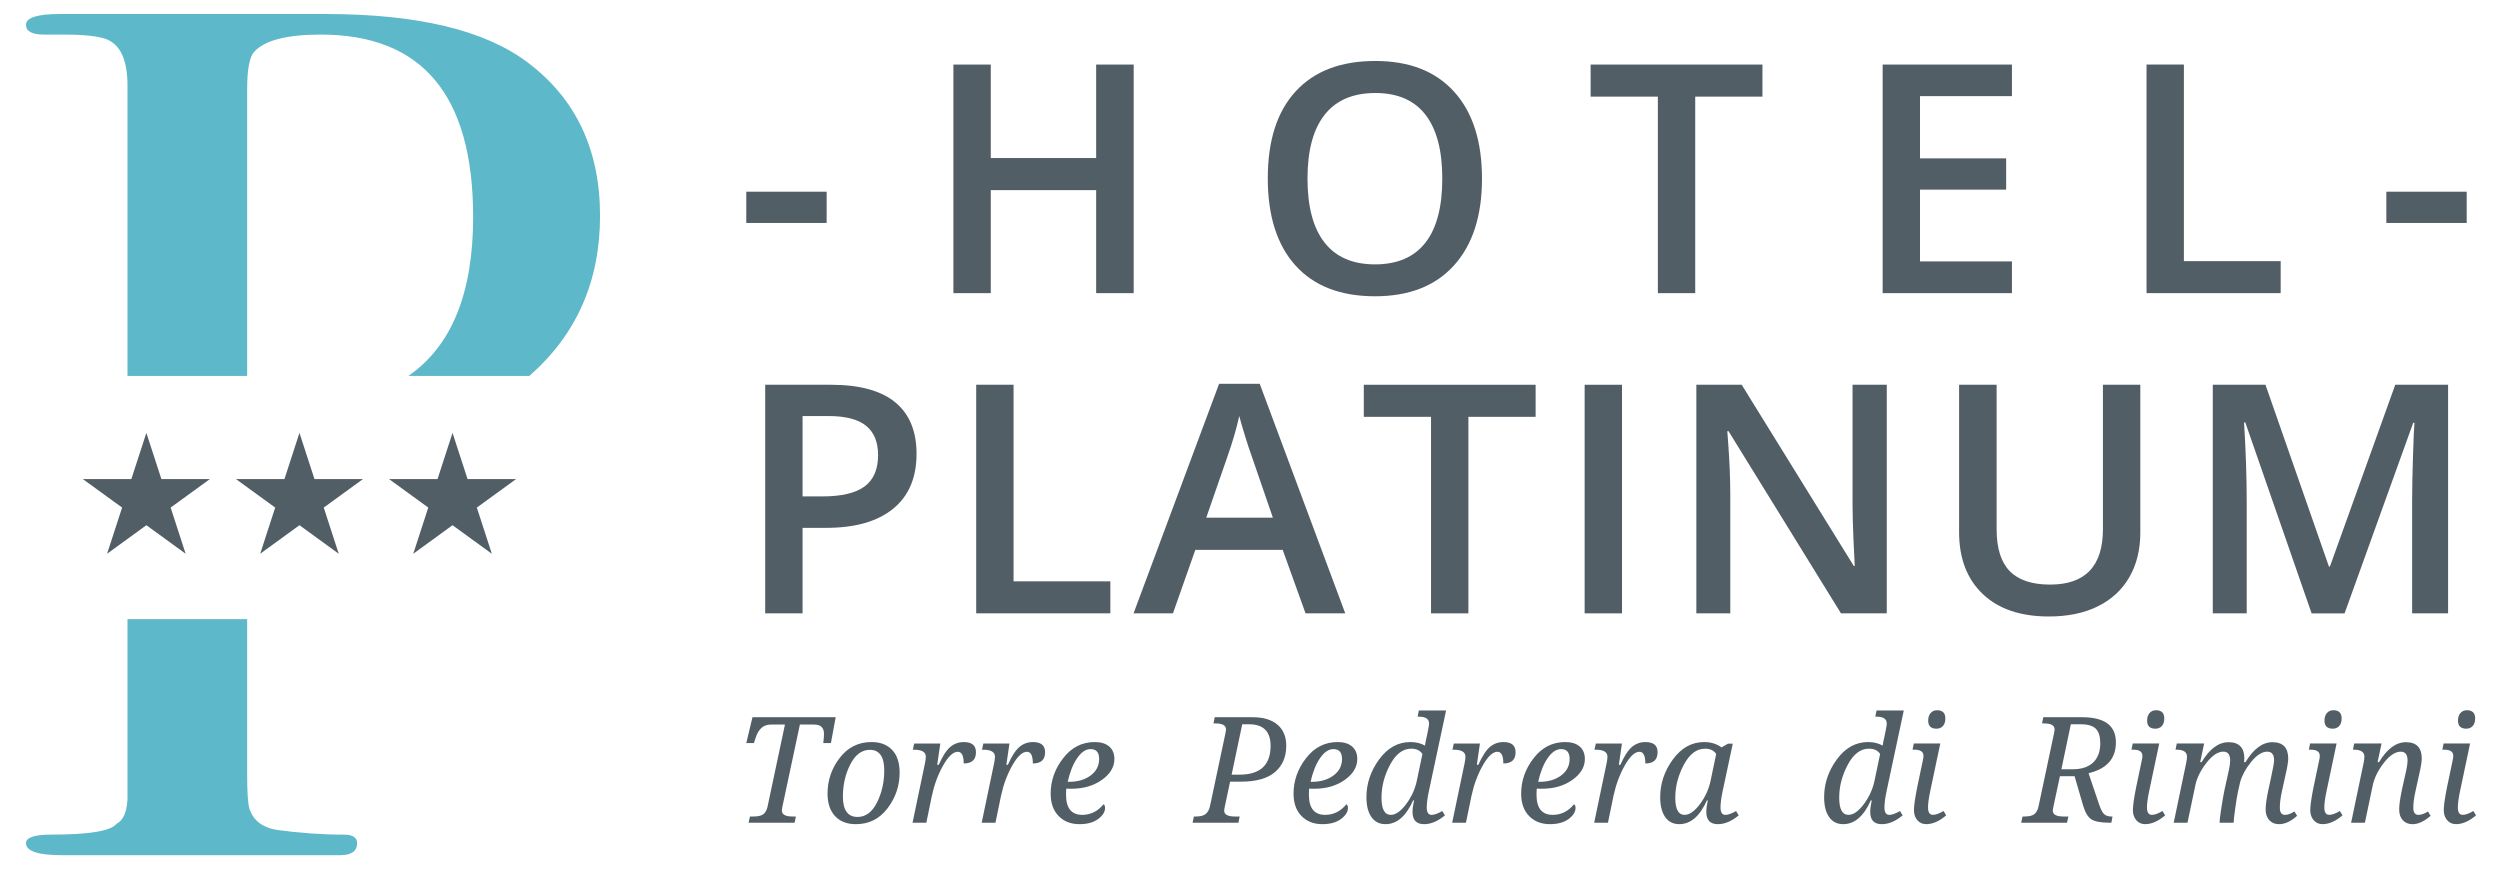 <?xml version="1.0" encoding="UTF-8"?> <svg xmlns="http://www.w3.org/2000/svg" xmlns:xlink="http://www.w3.org/1999/xlink" version="1.1" id="Livello_1" x="0px" y="0px" width="160px" height="56px" viewBox="0 0 201.722 71.048" xml:space="preserve"> <g> <g> <path fill="#525E66" d="M59.96,18.104v-2.539h6.525v2.539H59.96z"></path> <path fill="#525E66" d="M91.416,23.803h-3.047v-8.365h-8.557v8.365h-3.034V5.242h3.034v7.592h8.557V5.242h3.047V23.803z"></path> <path fill="#525E66" d="M119.698,14.498c0,3.021-0.755,5.369-2.267,7.045c-1.51,1.676-3.649,2.514-6.417,2.514 c-2.802,0-4.953-0.831-6.456-2.494c-1.502-1.663-2.253-4.026-2.253-7.09c0-3.064,0.755-5.417,2.267-7.059 c1.51-1.643,3.666-2.463,6.468-2.463c2.759,0,4.892,0.833,6.398,2.5C118.945,9.119,119.698,11.468,119.698,14.498z M105.53,14.498 c0,2.285,0.461,4.018,1.384,5.198s2.289,1.771,4.101,1.771c1.803,0,3.163-0.584,4.081-1.752c0.919-1.168,1.378-2.906,1.378-5.217 c0-2.277-0.455-4.004-1.364-5.18c-0.91-1.177-2.267-1.766-4.069-1.766c-1.819,0-3.192,0.589-4.12,1.766 C105.994,10.494,105.53,12.221,105.53,14.498z"></path> <path fill="#525E66" d="M137.012,23.803h-3.034V7.846h-5.459V5.242h13.952v2.604h-5.459V23.803z"></path> <path fill="#525E66" d="M162.729,23.803H152.23V5.242h10.499v2.564h-7.465v5.053h6.995v2.539h-6.995v5.828h7.465V23.803z"></path> <path fill="#525E66" d="M173.657,23.803V5.242h3.034v15.959h7.858v2.602H173.657z"></path> <path fill="#525E66" d="M193.129,18.104v-2.539h6.525v2.539H193.129z"></path> <path fill="#525E66" d="M73.785,36.854c0,1.938-0.635,3.424-1.904,4.457c-1.27,1.032-3.077,1.549-5.421,1.549h-1.93v6.943h-3.034 V31.242h5.345c2.319,0,4.057,0.475,5.211,1.422C73.208,33.612,73.785,35.009,73.785,36.854z M64.53,40.307h1.612 c1.558,0,2.699-0.271,3.428-0.812c0.728-0.541,1.092-1.388,1.092-2.539c0-1.066-0.326-1.861-0.978-2.387 c-0.651-0.524-1.668-0.787-3.047-0.787H64.53V40.307z"></path> <path fill="#525E66" d="M78.629,49.803V31.242h3.034v15.959h7.858v2.602H78.629z"></path> <path fill="#525E66" d="M105.371,49.803l-1.854-5.154h-7.097l-1.815,5.154h-3.199l6.944-18.637h3.301l6.944,18.637H105.371z M102.718,42.033l-1.739-5.053c-0.127-0.338-0.303-0.871-0.527-1.6c-0.224-0.728-0.378-1.261-0.463-1.6 c-0.229,1.041-0.562,2.18-1.003,3.416l-1.676,4.836H102.718z"></path> <path fill="#525E66" d="M118.594,49.803h-3.034V33.846h-5.459v-2.604h13.952v2.604h-5.459V49.803z"></path> <path fill="#525E66" d="M128.033,49.803V31.242h3.034v18.561H128.033z"></path> <path fill="#525E66" d="M152.567,49.803h-3.72l-9.128-14.789h-0.102l0.063,0.824c0.118,1.574,0.178,3.014,0.178,4.316v9.648 h-2.755V31.242h3.682l9.103,14.715h0.076c-0.017-0.195-0.051-0.904-0.102-2.127s-0.076-2.178-0.076-2.863v-9.725h2.78V49.803z"></path> <path fill="#525E66" d="M173.152,31.242v12.01c0,1.371-0.294,2.571-0.882,3.6c-0.589,1.028-1.439,1.82-2.553,2.374 c-1.112,0.554-2.443,0.831-3.992,0.831c-2.302,0-4.092-0.609-5.37-1.828s-1.917-2.895-1.917-5.027V31.242h3.047v11.744 c0,1.531,0.355,2.661,1.066,3.389c0.711,0.729,1.803,1.092,3.275,1.092c2.86,0,4.291-1.502,4.291-4.506V31.242H173.152z"></path> <path fill="#525E66" d="M187.061,49.803l-5.383-15.5h-0.102c0.144,2.302,0.216,4.46,0.216,6.475v9.025h-2.755V31.242h4.278 l5.154,14.766h0.076l5.307-14.766h4.291v18.561h-2.92v-9.178c0-0.923,0.023-2.125,0.07-3.605c0.046-1.481,0.086-2.379,0.12-2.691 h-0.102l-5.573,15.475H187.061z"></path> <path fill="#525E66" d="M62.896,65.484c-0.031,0.148-0.047,0.26-0.047,0.334c0,0.32,0.289,0.48,0.867,0.48h0.275l-0.111,0.504 h-3.732l0.111-0.504h0.275c0.402,0,0.682-0.068,0.838-0.207s0.262-0.338,0.316-0.596l1.412-6.662h-1.148 c-0.57,0-0.971,0.328-1.201,0.984l-0.17,0.516H59.96l0.504-2.098h6.756l-0.387,2.098h-0.621c0.039-0.312,0.059-0.557,0.059-0.732 c0-0.512-0.264-0.768-0.791-0.768h-1.166L62.896,65.484z"></path> <path fill="#525E66" d="M70.132,60.252c0.707,0,1.264,0.213,1.67,0.639s0.609,1.041,0.609,1.846c0,1.066-0.326,2.031-0.979,2.893 s-1.51,1.291-2.572,1.291c-0.723,0-1.287-0.219-1.693-0.656s-0.609-1.045-0.609-1.822c0-1.078,0.329-2.045,0.987-2.902 S69.065,60.252,70.132,60.252z M68.995,66.334c0.66,0,1.187-0.391,1.579-1.174s0.589-1.652,0.589-2.605 c0-1.113-0.391-1.67-1.172-1.67c-0.652,0-1.18,0.393-1.582,1.178s-0.604,1.658-0.604,2.619 C67.806,65.783,68.202,66.334,68.995,66.334z"></path> <path fill="#525E66" d="M77.614,61.992c0-0.633-0.16-0.949-0.48-0.949c-0.371,0-0.765,0.365-1.181,1.096s-0.724,1.557-0.923,2.479 l-0.451,2.186H73.46l1.008-4.822c0.047-0.223,0.07-0.402,0.07-0.539c0-0.379-0.318-0.568-0.955-0.568h-0.1l0.111-0.504h2.121 l-0.252,1.729h0.123c0.32-0.715,0.637-1.201,0.949-1.459s0.676-0.387,1.09-0.387c0.656,0,0.984,0.275,0.984,0.826 C78.61,61.688,78.278,61.992,77.614,61.992z"></path> <path fill="#525E66" d="M83.228,61.992c0-0.633-0.16-0.949-0.48-0.949c-0.371,0-0.765,0.365-1.181,1.096s-0.724,1.557-0.923,2.479 l-0.451,2.186h-1.119l1.008-4.822c0.047-0.223,0.07-0.402,0.07-0.539c0-0.379-0.318-0.568-0.955-0.568h-0.1l0.111-0.504h2.121 l-0.252,1.729H81.2c0.32-0.715,0.637-1.201,0.949-1.459s0.676-0.387,1.09-0.387c0.656,0,0.984,0.275,0.984,0.826 C84.224,61.688,83.892,61.992,83.228,61.992z"></path> <path fill="#525E66" d="M88.97,65.303c0.082,0.051,0.123,0.15,0.123,0.299c0,0.32-0.188,0.621-0.565,0.9s-0.882,0.418-1.515,0.418 c-0.699,0-1.264-0.221-1.693-0.662s-0.645-1.047-0.645-1.816c0-1.047,0.338-2.006,1.014-2.879s1.529-1.311,2.561-1.311 c0.508,0,0.901,0.121,1.181,0.363s0.419,0.58,0.419,1.014c0,0.648-0.337,1.213-1.011,1.693s-1.497,0.721-2.47,0.721h-0.205 c-0.07,0-0.143-0.004-0.217-0.012c-0.016,0.109-0.023,0.277-0.023,0.504c0,1.086,0.439,1.629,1.318,1.629 C87.925,66.164,88.501,65.877,88.97,65.303z M86.058,63.48h0.117c0.707,0,1.29-0.172,1.749-0.516s0.688-0.789,0.688-1.336 c0-0.535-0.232-0.803-0.697-0.803c-0.387,0-0.748,0.244-1.084,0.73S86.237,62.684,86.058,63.48z"></path> <path fill="#525E66" d="M96.199,66.803l0.105-0.504h0.158c0.375,0,0.646-0.072,0.814-0.217s0.281-0.359,0.34-0.645l1.248-5.883 c0.031-0.148,0.047-0.26,0.047-0.334c0-0.32-0.289-0.48-0.867-0.48h-0.152l0.105-0.504h3.076c0.867,0,1.539,0.201,2.016,0.604 s0.715,0.973,0.715,1.711c0,0.91-0.306,1.625-0.917,2.143s-1.528,0.775-2.751,0.775h-0.891l-0.428,2.016 c-0.035,0.164-0.053,0.275-0.053,0.334c0,0.32,0.289,0.48,0.867,0.48h0.393l-0.105,0.504H96.199z M99.369,62.9h0.633 c1.688,0,2.531-0.779,2.531-2.338c0-1.168-0.584-1.752-1.752-1.752h-0.551L99.369,62.9z"></path> <path fill="#525E66" d="M108.691,65.303c0.082,0.051,0.123,0.15,0.123,0.299c0,0.32-0.188,0.621-0.565,0.9 s-0.882,0.418-1.515,0.418c-0.699,0-1.264-0.221-1.693-0.662s-0.645-1.047-0.645-1.816c0-1.047,0.338-2.006,1.014-2.879 s1.529-1.311,2.561-1.311c0.508,0,0.901,0.121,1.181,0.363s0.419,0.58,0.419,1.014c0,0.648-0.337,1.213-1.011,1.693 s-1.497,0.721-2.47,0.721h-0.205c-0.07,0-0.143-0.004-0.217-0.012c-0.016,0.109-0.023,0.277-0.023,0.504 c0,1.086,0.439,1.629,1.318,1.629C107.646,66.164,108.223,65.877,108.691,65.303z M105.779,63.48h0.117 c0.707,0,1.29-0.172,1.749-0.516s0.688-0.789,0.688-1.336c0-0.535-0.232-0.803-0.697-0.803c-0.387,0-0.748,0.244-1.084,0.73 S105.959,62.684,105.779,63.48z"></path> <path fill="#525E66" d="M114.182,64.992h-0.076c-0.574,1.285-1.322,1.928-2.244,1.928c-0.488,0-0.868-0.191-1.14-0.576 s-0.407-0.924-0.407-1.615c0-1.102,0.343-2.123,1.028-3.064s1.534-1.412,2.546-1.412c0.449,0,0.842,0.096,1.178,0.287 c0.062-0.367,0.107-0.592,0.135-0.674l0.117-0.574c0.055-0.27,0.082-0.449,0.082-0.539c0-0.375-0.279-0.562-0.838-0.562h-0.094 l0.105-0.504h2.209l-1.395,6.539c-0.117,0.551-0.176,0.994-0.176,1.33c0,0.406,0.131,0.609,0.393,0.609 c0.227,0,0.516-0.104,0.867-0.311l0.217,0.352c-0.574,0.477-1.139,0.715-1.693,0.715c-0.625,0-0.938-0.332-0.938-0.996 C114.059,65.67,114.1,65.359,114.182,64.992z M114.861,61.225c-0.184-0.289-0.486-0.434-0.908-0.434 c-0.684,0-1.257,0.436-1.72,1.305s-0.694,1.762-0.694,2.68c0,0.926,0.252,1.389,0.756,1.389c0.398,0,0.816-0.295,1.254-0.885 s0.727-1.234,0.867-1.934L114.861,61.225z"></path> <path fill="#525E66" d="M121.43,61.992c0-0.633-0.16-0.949-0.48-0.949c-0.371,0-0.765,0.365-1.181,1.096s-0.724,1.557-0.923,2.479 l-0.451,2.186h-1.119l1.008-4.822c0.047-0.223,0.07-0.402,0.07-0.539c0-0.379-0.318-0.568-0.955-0.568h-0.1l0.111-0.504h2.121 l-0.252,1.729h0.123c0.32-0.715,0.637-1.201,0.949-1.459s0.676-0.387,1.09-0.387c0.656,0,0.984,0.275,0.984,0.826 C122.426,61.688,122.094,61.992,121.43,61.992z"></path> <path fill="#525E66" d="M127.172,65.303c0.082,0.051,0.123,0.15,0.123,0.299c0,0.32-0.188,0.621-0.565,0.9 s-0.882,0.418-1.515,0.418c-0.699,0-1.264-0.221-1.693-0.662s-0.645-1.047-0.645-1.816c0-1.047,0.338-2.006,1.014-2.879 s1.529-1.311,2.561-1.311c0.508,0,0.901,0.121,1.181,0.363s0.419,0.58,0.419,1.014c0,0.648-0.337,1.213-1.011,1.693 s-1.497,0.721-2.47,0.721h-0.205c-0.07,0-0.143-0.004-0.217-0.012c-0.016,0.109-0.023,0.277-0.023,0.504 c0,1.086,0.439,1.629,1.318,1.629C126.127,66.164,126.703,65.877,127.172,65.303z M124.26,63.48h0.117 c0.707,0,1.29-0.172,1.749-0.516s0.688-0.789,0.688-1.336c0-0.535-0.232-0.803-0.697-0.803c-0.387,0-0.748,0.244-1.084,0.73 S124.439,62.684,124.26,63.48z"></path> <path fill="#525E66" d="M132.961,61.992c0-0.633-0.16-0.949-0.48-0.949c-0.371,0-0.765,0.365-1.181,1.096 s-0.724,1.557-0.923,2.479l-0.451,2.186h-1.119l1.008-4.822c0.047-0.223,0.07-0.402,0.07-0.539c0-0.379-0.318-0.568-0.955-0.568 h-0.1l0.111-0.504h2.121l-0.252,1.729h0.123c0.32-0.715,0.637-1.201,0.949-1.459s0.676-0.387,1.09-0.387 c0.656,0,0.984,0.275,0.984,0.826C133.957,61.688,133.625,61.992,132.961,61.992z"></path> <path fill="#525E66" d="M138.035,64.992h-0.076c-0.574,1.285-1.322,1.928-2.244,1.928c-0.488,0-0.868-0.191-1.14-0.576 s-0.407-0.924-0.407-1.615c0-1.102,0.343-2.123,1.028-3.064s1.534-1.412,2.546-1.412c0.543,0,1.012,0.145,1.406,0.434l0.527-0.305 h0.387l-0.82,3.844c-0.117,0.551-0.176,0.994-0.176,1.33c0,0.406,0.131,0.609,0.393,0.609c0.227,0,0.516-0.104,0.867-0.311 l0.217,0.352c-0.574,0.477-1.139,0.715-1.693,0.715c-0.625,0-0.938-0.332-0.938-0.996 C137.912,65.67,137.953,65.359,138.035,64.992z M138.715,61.225c-0.184-0.289-0.486-0.434-0.908-0.434 c-0.684,0-1.257,0.436-1.72,1.305s-0.694,1.762-0.694,2.68c0,0.926,0.252,1.389,0.756,1.389c0.398,0,0.816-0.295,1.254-0.885 s0.727-1.234,0.867-1.934L138.715,61.225z"></path> <path fill="#525E66" d="M151.346,64.992h-0.076c-0.574,1.285-1.322,1.928-2.244,1.928c-0.488,0-0.868-0.191-1.14-0.576 s-0.407-0.924-0.407-1.615c0-1.102,0.343-2.123,1.028-3.064s1.534-1.412,2.546-1.412c0.449,0,0.842,0.096,1.178,0.287 c0.062-0.367,0.107-0.592,0.135-0.674l0.117-0.574c0.055-0.27,0.082-0.449,0.082-0.539c0-0.375-0.279-0.562-0.838-0.562h-0.094 l0.105-0.504h2.209l-1.395,6.539c-0.117,0.551-0.176,0.994-0.176,1.33c0,0.406,0.131,0.609,0.393,0.609 c0.227,0,0.516-0.104,0.867-0.311l0.217,0.352c-0.574,0.477-1.139,0.715-1.693,0.715c-0.625,0-0.938-0.332-0.938-0.996 C151.223,65.67,151.264,65.359,151.346,64.992z M152.025,61.225c-0.184-0.289-0.486-0.434-0.908-0.434 c-0.684,0-1.257,0.436-1.72,1.305s-0.694,1.762-0.694,2.68c0,0.926,0.252,1.389,0.756,1.389c0.398,0,0.816-0.295,1.254-0.885 s0.727-1.234,0.867-1.934L152.025,61.225z"></path> <path fill="#525E66" d="M154.656,60.873l0.105-0.504h2.15l-0.814,3.855c-0.121,0.574-0.182,1.018-0.182,1.33 c0,0.406,0.133,0.609,0.398,0.609c0.23,0,0.518-0.104,0.861-0.311l0.217,0.352c-0.555,0.477-1.096,0.715-1.623,0.715 c-0.297,0-0.537-0.107-0.721-0.322s-0.275-0.486-0.275-0.814c0-0.359,0.09-0.988,0.27-1.887l0.463-2.203 c0.027-0.129,0.041-0.234,0.041-0.316c0-0.336-0.244-0.504-0.732-0.504H154.656z M156.602,59.168 c-0.449,0-0.674-0.219-0.674-0.656c0-0.254,0.065-0.457,0.196-0.611s0.306-0.232,0.524-0.232c0.449,0,0.674,0.221,0.674,0.662 c0,0.273-0.067,0.482-0.202,0.625S156.812,59.168,156.602,59.168z"></path> <path fill="#525E66" d="M166.626,63.023l-0.527,2.461c-0.035,0.164-0.053,0.275-0.053,0.334c0,0.32,0.289,0.48,0.867,0.48h0.398 l-0.111,0.504h-3.721l0.111-0.504h0.152c0.398,0,0.675-0.07,0.829-0.211s0.259-0.338,0.313-0.592l1.26-5.941 c0.031-0.148,0.047-0.26,0.047-0.334c0-0.32-0.287-0.48-0.861-0.48h-0.158l0.105-0.504h3.146c1.832,0,2.748,0.68,2.748,2.039 c0,1.32-0.74,2.156-2.221,2.508l0.867,2.566c0.141,0.41,0.283,0.672,0.428,0.783s0.33,0.166,0.557,0.166h0.094l-0.094,0.504 h-0.158c-0.688,0-1.174-0.09-1.459-0.271s-0.512-0.561-0.68-1.135l-0.691-2.373H166.626z M166.743,62.461h0.926 c0.715,0,1.266-0.182,1.652-0.547s0.58-0.889,0.58-1.568c0-0.531-0.118-0.92-0.354-1.166s-0.642-0.369-1.216-0.369h-0.82 L166.743,62.461z"></path> <path fill="#525E66" d="M172.433,60.873l0.105-0.504h2.15l-0.814,3.855c-0.121,0.574-0.182,1.018-0.182,1.33 c0,0.406,0.133,0.609,0.398,0.609c0.23,0,0.518-0.104,0.861-0.311l0.217,0.352c-0.555,0.477-1.096,0.715-1.623,0.715 c-0.297,0-0.537-0.107-0.721-0.322s-0.275-0.486-0.275-0.814c0-0.359,0.09-0.988,0.27-1.887l0.463-2.203 c0.027-0.129,0.041-0.234,0.041-0.316c0-0.336-0.244-0.504-0.732-0.504H172.433z M174.378,59.168 c-0.449,0-0.674-0.219-0.674-0.656c0-0.254,0.065-0.457,0.196-0.611s0.306-0.232,0.524-0.232c0.449,0,0.674,0.221,0.674,0.662 c0,0.273-0.067,0.482-0.202,0.625S174.589,59.168,174.378,59.168z"></path> <path fill="#525E66" d="M180.729,66.803h-1.143c0-0.18,0.051-0.594,0.152-1.244s0.188-1.137,0.258-1.457l0.275-1.242 c0.117-0.484,0.176-0.857,0.176-1.119c0-0.473-0.184-0.709-0.551-0.709c-0.445,0-0.903,0.305-1.374,0.912 s-0.769,1.203-0.894,1.789l-0.645,3.07h-1.119l1.008-4.822c0.047-0.223,0.07-0.402,0.07-0.539c0-0.379-0.279-0.568-0.838-0.568 h-0.094l0.105-0.504h2.221l-0.322,1.512h0.117c0.648-1.078,1.377-1.617,2.186-1.617c0.855,0,1.283,0.443,1.283,1.33 c0,0.098-0.008,0.193-0.023,0.287h0.117c0.652-1.078,1.381-1.617,2.186-1.617c0.855,0,1.283,0.443,1.283,1.33 c0,0.254-0.072,0.693-0.217,1.318l-0.311,1.418c-0.102,0.465-0.152,0.885-0.152,1.26c0,0.383,0.139,0.574,0.416,0.574 c0.23,0,0.486-0.092,0.768-0.275l0.217,0.352c-0.508,0.453-0.996,0.68-1.465,0.68c-0.328,0-0.592-0.107-0.791-0.322 s-0.299-0.506-0.299-0.873s0.076-0.908,0.229-1.623l0.205-0.938c0.168-0.77,0.252-1.244,0.252-1.424 c0-0.473-0.186-0.709-0.557-0.709c-0.41,0-0.834,0.264-1.271,0.789s-0.744,1.074-0.92,1.648l-0.193,0.861 c-0.051,0.219-0.121,0.646-0.211,1.283S180.729,66.646,180.729,66.803z"></path> <path fill="#525E66" d="M186.835,60.873l0.105-0.504h2.15l-0.814,3.855c-0.121,0.574-0.182,1.018-0.182,1.33 c0,0.406,0.133,0.609,0.398,0.609c0.23,0,0.518-0.104,0.861-0.311l0.217,0.352c-0.555,0.477-1.096,0.715-1.623,0.715 c-0.297,0-0.537-0.107-0.721-0.322s-0.275-0.486-0.275-0.814c0-0.359,0.09-0.988,0.27-1.887l0.463-2.203 c0.027-0.129,0.041-0.234,0.041-0.316c0-0.336-0.244-0.504-0.732-0.504H186.835z M188.78,59.168c-0.449,0-0.674-0.219-0.674-0.656 c0-0.254,0.065-0.457,0.196-0.611s0.306-0.232,0.524-0.232c0.449,0,0.674,0.221,0.674,0.662c0,0.273-0.067,0.482-0.202,0.625 S188.991,59.168,188.78,59.168z"></path> <path fill="#525E66" d="M191.388,66.803h-1.119l1.008-4.822c0.047-0.223,0.07-0.402,0.07-0.539c0-0.379-0.279-0.568-0.838-0.568 h-0.094l0.105-0.504h2.221l-0.322,1.512h0.117c0.648-1.078,1.377-1.617,2.186-1.617c0.855,0,1.283,0.443,1.283,1.33 c0,0.254-0.072,0.693-0.217,1.318l-0.311,1.418c-0.105,0.48-0.158,0.9-0.158,1.26c0,0.383,0.141,0.574,0.422,0.574 c0.23,0,0.486-0.092,0.768-0.275l0.217,0.352c-0.523,0.453-1.012,0.68-1.465,0.68c-0.332,0-0.597-0.107-0.794-0.322 s-0.296-0.506-0.296-0.873s0.076-0.908,0.229-1.623l0.275-1.242c0.117-0.484,0.176-0.857,0.176-1.119 c0-0.473-0.184-0.709-0.551-0.709c-0.445,0-0.901,0.301-1.368,0.902s-0.767,1.201-0.899,1.799L191.388,66.803z"></path> <path fill="#525E66" d="M197.675,60.873l0.105-0.504h2.15l-0.814,3.855c-0.121,0.574-0.182,1.018-0.182,1.33 c0,0.406,0.133,0.609,0.398,0.609c0.23,0,0.518-0.104,0.861-0.311l0.217,0.352c-0.555,0.477-1.096,0.715-1.623,0.715 c-0.297,0-0.537-0.107-0.721-0.322s-0.275-0.486-0.275-0.814c0-0.359,0.09-0.988,0.27-1.887l0.463-2.203 c0.027-0.129,0.041-0.234,0.041-0.316c0-0.336-0.244-0.504-0.732-0.504H197.675z M199.62,59.168c-0.449,0-0.674-0.219-0.674-0.656 c0-0.254,0.065-0.457,0.196-0.611s0.306-0.232,0.524-0.232c0.449,0,0.674,0.221,0.674,0.662c0,0.273-0.067,0.482-0.202,0.625 S199.831,59.168,199.62,59.168z"></path> </g> </g> <g> <g> <path fill="#5DB8C9" d="M2.946,2.809c0.26,0,0.49,0,0.686,0h0.981c1.635,0,2.78,0.131,3.435,0.392 C9.16,3.66,9.716,4.905,9.716,6.936v23.59h9.717V7.252c0-1.646,0.195-2.665,0.588-3.062c0.85-0.922,2.649-1.382,5.396-1.382 c8.244,0,12.365,4.938,12.365,14.814c0,6.188-1.756,10.484-5.258,12.902h9.822c3.821-3.345,5.74-7.674,5.74-12.998 c0-5.363-1.963-9.519-5.888-12.463c-3.47-2.615-8.931-3.925-16.39-3.925H4.221c-1.832,0-2.747,0.292-2.747,0.878 C1.474,2.545,1.964,2.809,2.946,2.809z"></path> <path fill="#5DB8C9" d="M27.282,67.771c-1.766,0-3.599-0.13-5.496-0.393c-1.113-0.195-1.832-0.751-2.158-1.668 c-0.132-0.393-0.195-1.34-0.195-2.846V50.27H9.716v14.65c-0.064,1.049-0.359,1.703-0.883,1.966 c-0.459,0.589-2.225,0.883-5.299,0.883c-1.374,0-2.061,0.23-2.061,0.688c0,0.656,0.981,0.983,2.943,0.983h1.275 c9.945,0,16.717,0,20.314,0c0.26,0,0.588,0,0.98,0c0.916,0,1.374-0.327,1.374-0.981C28.361,68.002,28.001,67.771,27.282,67.771z"></path> </g> </g> <g> <g> <g> <polygon fill="#525E66" points="25.651,41.214 28.841,38.897 24.897,38.897 23.679,35.148 22.461,38.897 18.519,38.897 21.708,41.214 20.491,44.963 23.679,42.646 26.868,44.963 "></polygon> </g> <g> <polygon fill="#525E66" points="13.22,41.214 16.409,38.897 12.467,38.897 11.249,35.148 10.03,38.897 6.087,38.897 9.278,41.214 8.06,44.963 11.249,42.646 14.437,44.963 "></polygon> </g> <g> <polygon fill="#525E66" points="38.082,41.214 41.271,38.897 37.328,38.897 36.108,35.148 34.892,38.897 30.95,38.897 34.138,41.214 32.921,44.963 36.108,42.646 39.299,44.963 "></polygon> </g> </g> </g> </svg> 